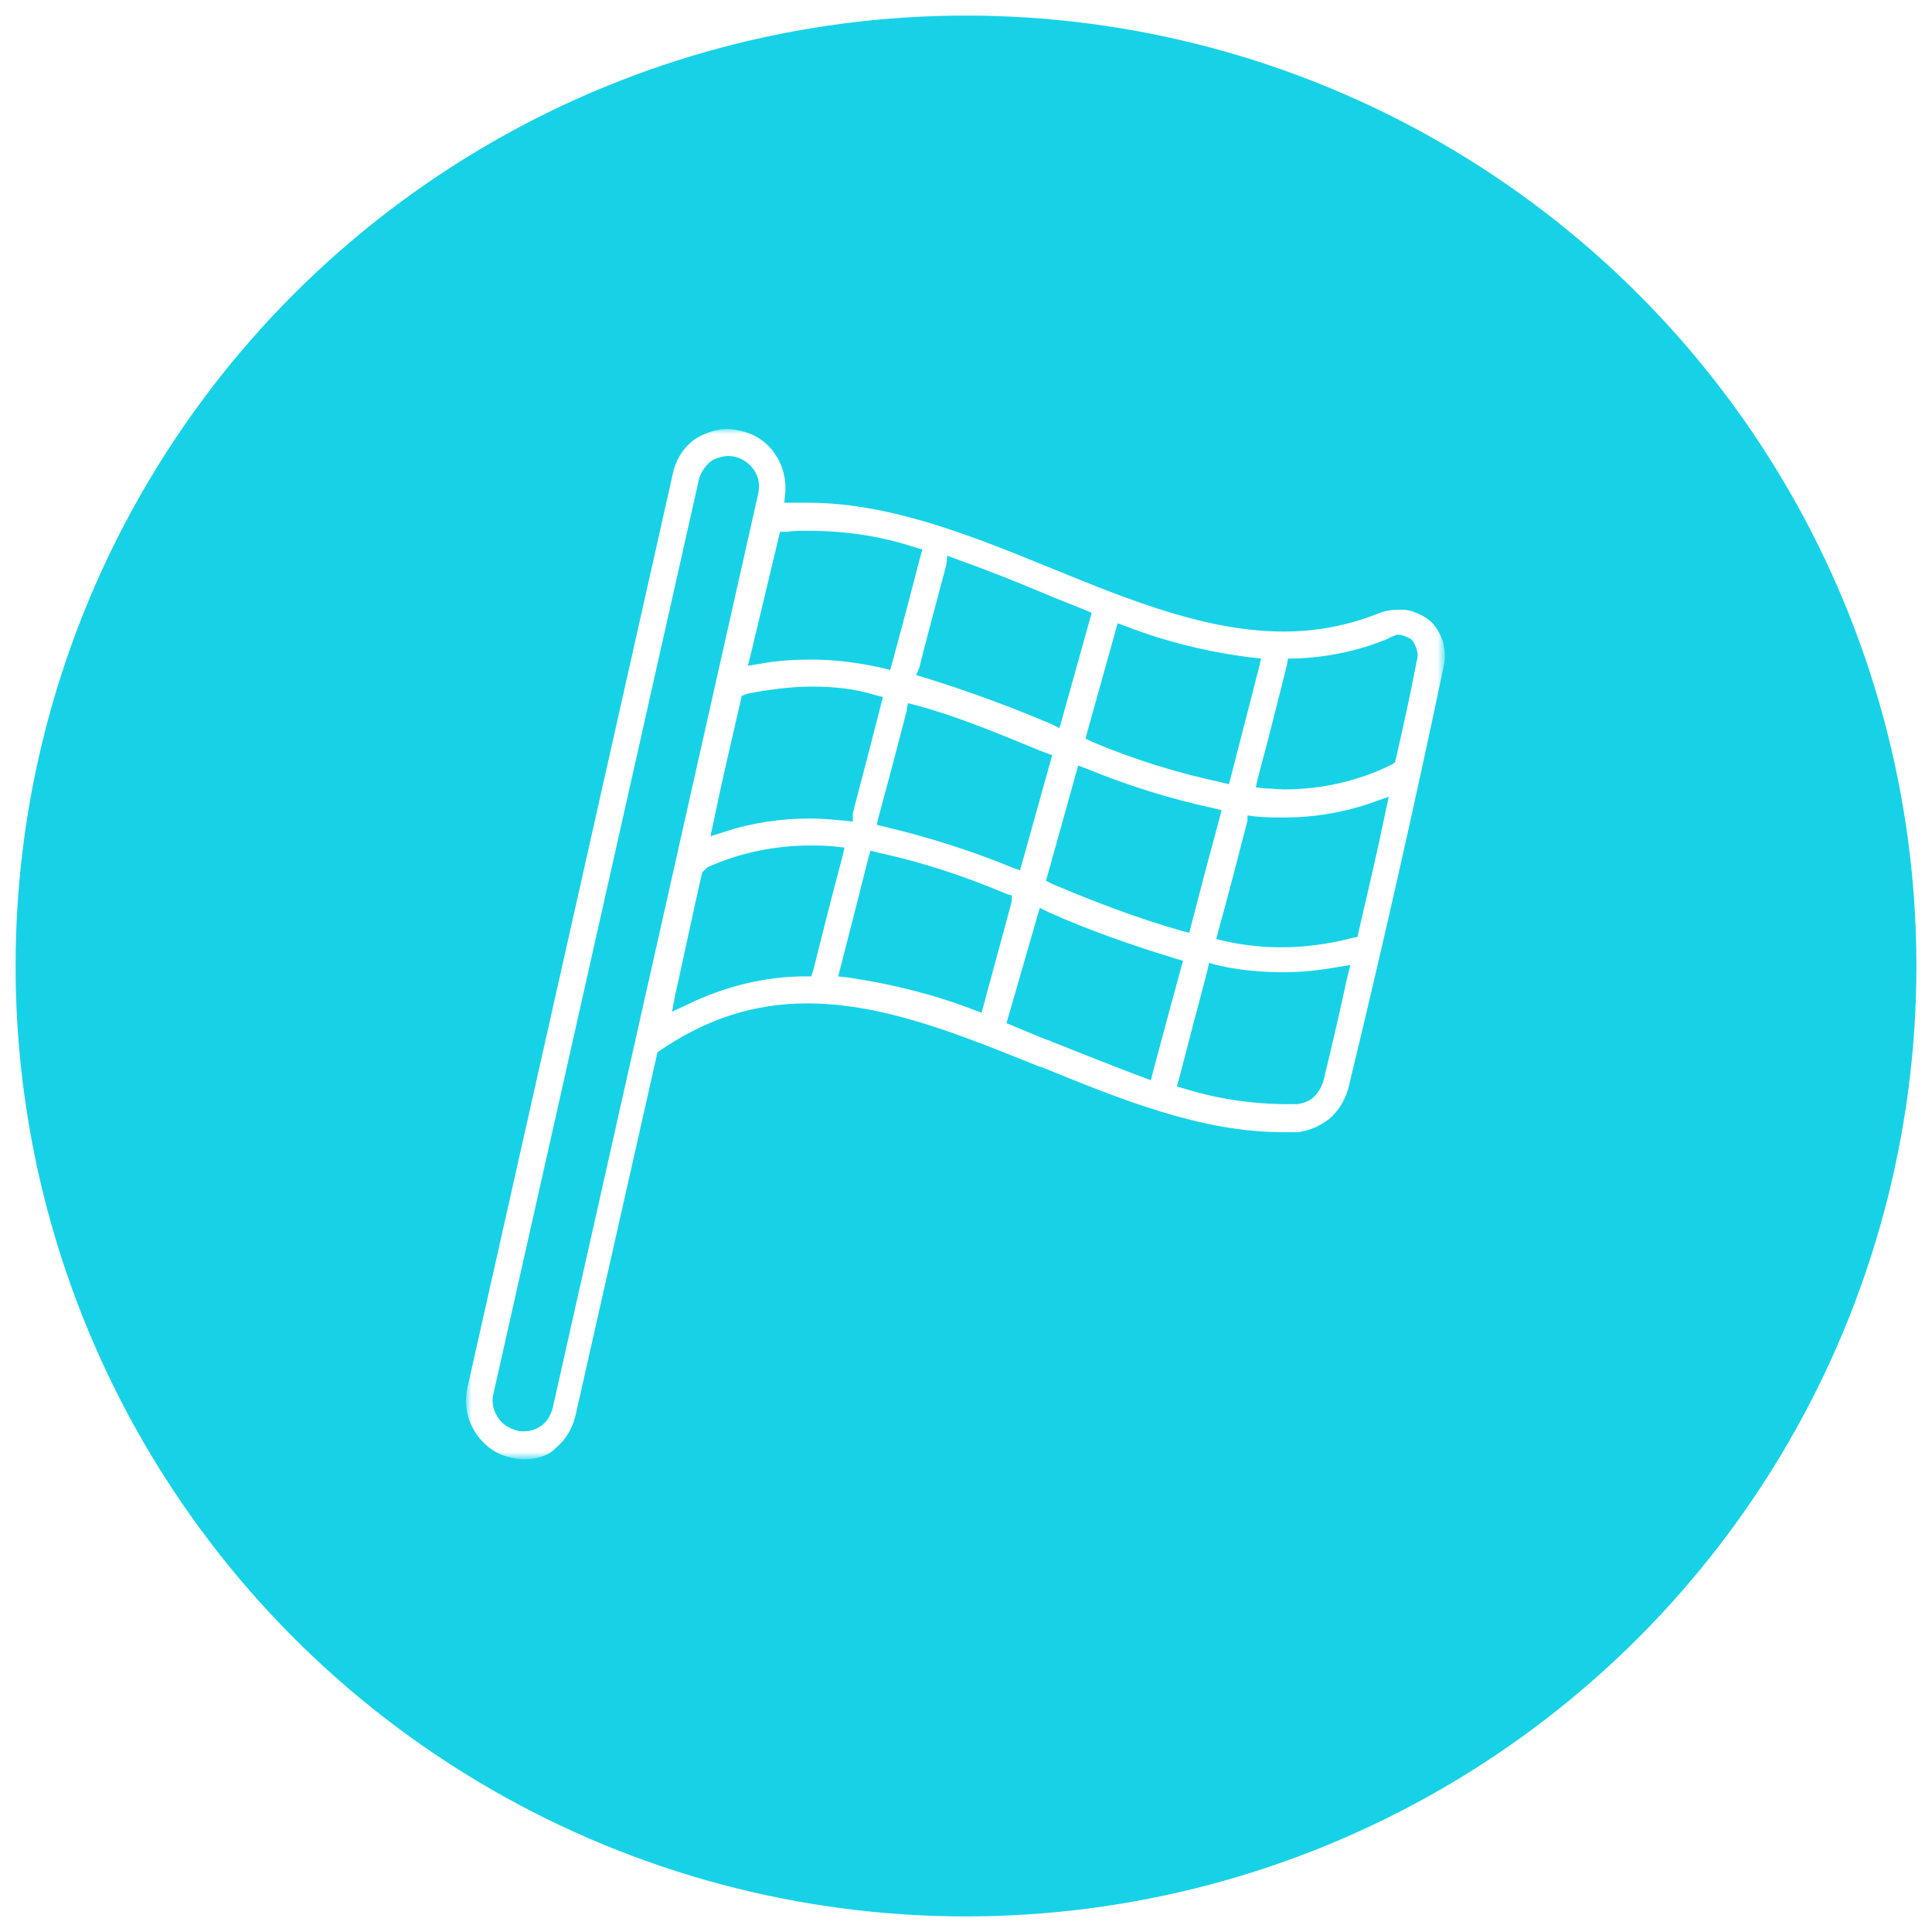 <?xml version="1.0" encoding="utf-8"?>
<!-- Generator: Adobe Illustrator 27.1.1, SVG Export Plug-In . SVG Version: 6.00 Build 0)  -->
<svg version="1.1" id="Calque_1" xmlns="http://www.w3.org/2000/svg" xmlns:xlink="http://www.w3.org/1999/xlink" x="0px" y="0px"
	 viewBox="0 0 186 186" style="enable-background:new 0 0 186 186;" xml:space="preserve">
<style type="text/css">
	.st0{fill:#17D2E6;stroke:#FFFFFF;stroke-miterlimit:10;}
	.st1{filter:url(#Adobe_OpacityMaskFilter);}
	.st2{fill-rule:evenodd;clip-rule:evenodd;fill:#FFFFFF;}
	.st3{mask:url(#mask-2_00000080196554254764430980000011219172085162918565_);fill-rule:evenodd;clip-rule:evenodd;fill:#FFFFFF;}
</style>
<circle class="st0" cx="93" cy="93" r="92"/>
<g id="maquettes-site-btob">
	<g id="CONDITIONS-ENTREE-maq" transform="translate(-373, -675)">
		<g id="entree" transform="translate(373, 675)">
			<g id="Clip-2">
			</g>
			<defs>
				<filter id="Adobe_OpacityMaskFilter" filterUnits="userSpaceOnUse" x="44.9" y="41.3" width="94.4" height="99.2">
					<feColorMatrix  type="matrix" values="1 0 0 0 0  0 1 0 0 0  0 0 1 0 0  0 0 0 1 0"/>
				</filter>
			</defs>
			
				<mask maskUnits="userSpaceOnUse" x="44.9" y="41.3" width="94.4" height="99.2" id="mask-2_00000080196554254764430980000011219172085162918565_">
				<g class="st1">
					<polygon id="path-1_00000001644606946541033390000000996445985075838884_" class="st2" points="44.9,41.3 139.3,41.3 
						139.3,140.5 44.9,140.5 					"/>
				</g>
			</mask>
			<path id="Fill-1" class="st3" d="M78.1,63.5c2.3,0,4.6,0.3,6.8,0.8l0.8,0.2l0.2-0.7c0.9-3.3,1.8-6.7,2.7-10.2l0.2-0.7l-0.7-0.2
				c-3.3-1.1-6.8-1.6-10.3-1.6c-0.7,0-1.4,0-2.1,0.1l-0.6,0L75,51.6c-0.9,3.8-1.8,7.5-2.7,11.3l-0.3,1.2l1.2-0.2
				C74.8,63.6,76.5,63.5,78.1,63.5L78.1,63.5z M91.1,54.4c-0.9,3.4-1.8,6.7-2.6,9.9L88.2,65l0.7,0.2c4.2,1.3,8.3,2.8,12.3,4.5
				l0.8,0.4l3.1-11.1l-0.7-0.3c-1-0.4-2-0.8-3-1.2l-1.2-0.5c-2.6-1.1-5.4-2.2-8.2-3.2l-0.8-0.3L91.1,54.4z M104.5,71.1l0.6,0.3
				c4,1.7,8.2,3,12.4,3.9l0.8,0.2l0.2-0.7c0.9-3.5,1.8-7,2.7-10.5l0.2-0.9l-0.9-0.1c-4.1-0.5-8.2-1.5-12.1-3l-0.8-0.3L104.5,71.1z
				 M133.6,61.5c-2.9,1.2-5.9,1.8-9,1.9l-0.6,0l-0.1,0.6c-0.9,3.6-1.8,7.2-2.8,10.9l-0.2,0.9l0.9,0.1c0.6,0,1.2,0.1,1.8,0.1
				c3.6,0,7.2-0.8,10.4-2.4l0.3-0.2l0.1-0.4c0.7-3.1,1.4-6.2,2-9.4c0.2-0.6,0-1.3-0.4-1.9l-0.1-0.1l-0.1-0.1
				c-0.4-0.2-0.8-0.4-1.3-0.4C134.3,61.2,133.9,61.3,133.6,61.5L133.6,61.5z M78.2,66.1c-2.1,0-4.3,0.3-6.3,0.7L71.4,67l-0.1,0.5
				c-0.9,3.9-1.8,7.7-2.6,11.6l-0.3,1.4l1.3-0.4c2.7-0.9,5.5-1.3,8.3-1.3c1.1,0,2.1,0.1,3.2,0.2l0.9,0.1v-0.8
				c0.9-3.4,1.8-6.9,2.7-10.4l0.2-0.8l-0.8-0.2C82.3,66.3,80.2,66.1,78.2,66.1L78.2,66.1z M87.3,68.4c-0.9,3.5-1.8,6.9-2.7,10.2
				l-0.2,0.8l0.8,0.2c4.2,1,8.3,2.3,12.2,3.9l0.8,0.3l3.1-11.1l-1.1-0.4c-3.9-1.6-7.9-3.3-12-4.4l-0.8-0.2L87.3,68.4z M100.7,84.8
				l0.6,0.3c4,1.7,8.2,3.3,12.4,4.5l0.8,0.2l0.2-0.8c0.9-3.5,1.8-6.9,2.7-10.2l0.2-0.8l-0.8-0.2c-4.2-0.9-8.3-2.2-12.2-3.8l-0.8-0.3
				L100.7,84.8z M120.1,79c-0.9,3.5-1.8,7-2.8,10.6l-0.2,0.8l0.8,0.2c1.8,0.4,3.6,0.6,5.4,0.6c2.3,0,4.6-0.3,6.9-0.9l0.5-0.1
				l0.1-0.5c0.9-3.9,1.8-7.7,2.6-11.6l0.3-1.4l-1.4,0.5c-2.8,1-5.7,1.5-8.6,1.5c-1,0-1.9,0-2.9-0.1l-0.7-0.1L120.1,79z M67.6,84
				c-0.9,3.9-1.7,7.8-2.6,11.8l-0.3,1.6l1.5-0.7c3.5-1.7,7.4-2.7,11.3-2.7l0.6,0l0.2-0.6c0.9-3.6,1.8-7.2,2.8-10.9l0.2-0.9l-0.9-0.1
				c-0.8-0.1-1.6-0.1-2.4-0.1c-3.4,0-6.8,0.7-9.9,2.1L67.6,84z M83.6,82.6c-0.9,3.6-1.8,7.1-2.7,10.6L80.7,94l0.9,0.1
				c4.1,0.6,8.2,1.6,12.1,3.1l0.8,0.3l2.9-10.7v-0.6L97,86.1c-4-1.7-8.2-3.1-12.4-4l-0.8-0.2L83.6,82.6z M96.9,98.5l0.7,0.3
				c1.2,0.5,2.4,1,3.7,1.5c3.3,1.3,6,2.4,8.7,3.4l0.8,0.3l0.2-0.8c0.9-3.4,1.8-6.7,2.7-10l0.2-0.7l-0.7-0.2
				c-4.2-1.3-8.3-2.7-12.3-4.5l-0.8-0.4L96.9,98.5z M116.2,93.6c-0.9,3.4-1.8,6.8-2.7,10.3l-0.2,0.7l0.7,0.2c3.2,1,6.6,1.5,10,1.5
				c0.3,0,0.6,0,0.9,0c0.6-0.1,1.2-0.3,1.6-0.7c0.4-0.4,0.7-0.9,0.9-1.5c0.8-3.3,1.6-6.7,2.3-10l0.3-1.2l-1.2,0.2
				c-1.7,0.3-3.4,0.5-5.2,0.5c-2.2,0-4.4-0.2-6.5-0.7l-0.7-0.2L116.2,93.6z M70.1,43.9c-0.5,0-1.1,0.2-1.5,0.4
				c-0.6,0.4-1.1,1.1-1.3,1.8l-19.8,88.1c-0.2,0.8,0,1.6,0.4,2.2c0.4,0.7,1.1,1.1,1.8,1.3c0.2,0.1,0.5,0.1,0.7,0.1
				c0.5,0,1-0.1,1.5-0.4c0.7-0.4,1.1-1.1,1.3-1.8L73,47.5c0.2-0.9,0-1.8-0.6-2.5C71.8,44.3,71,43.9,70.1,43.9L70.1,43.9z
				 M50.4,140.5c-0.4,0-0.9-0.1-1.3-0.2c-1.4-0.3-2.6-1.2-3.4-2.5c-0.8-1.3-1-2.7-0.7-4.2l19.8-88.1c0.3-1.4,1.2-2.7,2.4-3.4
				c0.9-0.5,1.9-0.8,2.9-0.8c0.4,0,0.9,0.1,1.3,0.2c1.3,0.3,2.5,1.1,3.2,2.2c0.8,1.1,1.1,2.5,1,3.8l-0.1,0.9l0.9,0c0.5,0,1,0,1.4,0
				c7.9,0,15.8,3.2,23.4,6.3c7.8,3.2,15.1,6.1,22.4,6.1c3.2,0,6.2-0.6,9-1.7c0.7-0.3,1.3-0.4,2-0.4c0.2,0,0.4,0,0.6,0
				c0.9,0.1,1.7,0.5,2.4,1c0.6,0.5,1,1.2,1.3,2c0.2,0.8,0.3,1.6,0.1,2.4c-2.9,13.8-5.9,27.1-9.2,40.7c-0.3,1.1-0.9,2.1-1.8,2.9
				c-0.9,0.7-2,1.2-3.1,1.3c-0.5,0-0.9,0-1.4,0c-7.9,0-15.7-3.2-23.3-6.3l-0.1,0c-7.7-3.1-15-6.1-22.4-6.1c-5.1,0-9.7,1.5-14.1,4.5
				l-0.3,0.2l-7.9,35c-0.3,1.2-0.9,2.3-1.9,3.1C52.9,140.1,51.7,140.5,50.4,140.5L50.4,140.5z"/>
		</g>
	</g>
</g>
</svg>
